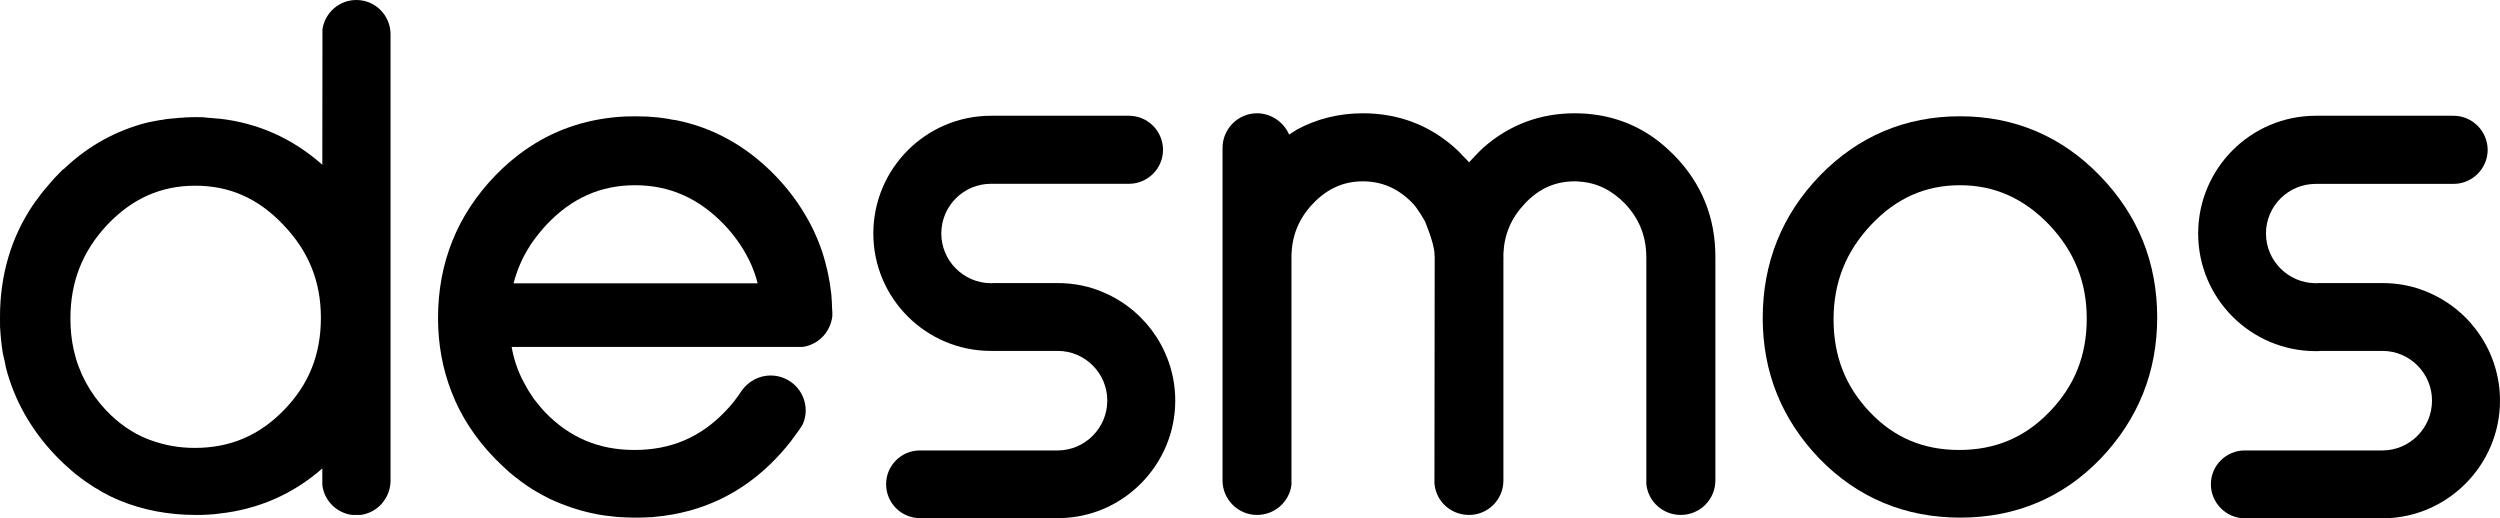 <svg width="246" height="51" viewBox="0 0 246 51" fill="none" xmlns="http://www.w3.org/2000/svg">
<path fill-rule="evenodd" clip-rule="evenodd" d="M192.867 18.226C196.258 18.226 199.135 19.516 201.633 22.108C204.127 24.737 205.336 27.777 205.336 31.347C205.336 34.983 204.138 37.975 201.683 40.512C199.25 43.045 196.337 44.277 192.784 44.277C189.251 44.277 186.37 43.055 184.005 40.563C181.595 38.033 180.422 35.041 180.422 31.427C180.422 27.788 181.643 24.737 184.13 22.108C186.596 19.495 189.461 18.226 192.867 18.226ZM206.607 17.269C202.866 13.412 198.232 11.442 192.867 11.442C187.48 11.442 182.842 13.412 179.088 17.269C175.344 21.138 173.452 25.857 173.452 31.302C173.452 36.644 175.336 41.294 179.051 45.15C182.782 48.974 187.438 50.934 192.892 50.934C198.343 50.934 202.982 48.974 206.682 45.15C210.382 41.279 212.268 36.618 212.268 31.235C212.268 25.822 210.373 21.138 206.607 17.269Z" fill="black"/>
<path fill-rule="evenodd" clip-rule="evenodd" d="M31.576 31.269C31.576 34.879 30.396 37.825 27.955 40.335C25.52 42.846 22.665 44.074 19.165 44.074C17.622 44.074 16.238 43.824 14.863 43.325C14.809 43.321 14.773 43.312 14.739 43.286L14.568 43.22C13.079 42.642 11.674 41.673 10.449 40.388C8.824 38.662 7.755 36.671 7.257 34.438C7.029 33.432 6.929 32.416 6.929 31.343C6.929 27.732 8.108 24.729 10.565 22.108C13.026 19.52 15.857 18.273 19.219 18.273C22.598 18.273 25.412 19.52 27.88 22.124C30.383 24.738 31.576 27.716 31.576 31.269ZM35.059 0C33.391 0 31.962 1.244 31.73 2.897L31.716 16.209C28.787 13.62 25.382 12.094 21.555 11.674H21.451C21.205 11.637 20.949 11.637 20.715 11.607C20.457 11.579 20.203 11.579 19.96 11.533C19.411 11.52 18.857 11.52 18.197 11.553L18.043 11.579C17.785 11.579 17.515 11.599 17.256 11.637C16.958 11.653 16.617 11.69 16.26 11.733L16.047 11.781C15.81 11.807 15.574 11.841 15.388 11.881C15.067 11.924 14.773 12.019 14.44 12.073C11.425 12.847 8.666 14.348 6.28 16.63L6.185 16.674C5.977 16.903 5.786 17.091 5.544 17.337L5.321 17.569C5.191 17.727 5.036 17.894 4.896 18.056C4.498 18.5 4.093 18.996 3.691 19.562C3.554 19.724 3.441 19.882 3.333 20.053L3.233 20.189C1.068 23.402 0 27.134 0 31.185C0 31.543 0.004 31.847 0.004 32.2C0.054 32.861 0.091 33.432 0.166 34.006L0.279 34.768C0.325 34.996 0.382 35.241 0.457 35.532L0.574 36.137C1.404 39.388 3.072 42.327 5.528 44.888C6.517 45.904 7.589 46.836 8.715 47.577L9.261 47.941C9.339 47.989 9.418 48.022 9.476 48.066L9.552 48.102C9.996 48.396 10.449 48.625 10.865 48.84C11.176 48.966 11.476 49.129 11.74 49.232C14.032 50.181 16.559 50.67 19.252 50.67H19.36C19.676 50.67 19.983 50.67 20.274 50.647C20.416 50.647 20.578 50.639 20.724 50.617H20.849L21.276 50.575C21.376 50.551 21.492 50.548 21.555 50.538C25.412 50.123 28.832 48.625 31.716 46.096V47.634L31.73 47.809C31.945 49.302 33.142 50.477 34.631 50.667H35.346H35.502C37.191 50.434 38.429 48.974 38.429 47.29V3.383C38.429 1.518 36.937 0 35.059 0Z" fill="black"/>
<path fill-rule="evenodd" clip-rule="evenodd" d="M50.537 27.877C50.873 26.59 51.376 25.386 52.1 24.264L52.199 24.1C52.66 23.402 53.19 22.757 53.782 22.103C56.248 19.495 59.103 18.226 62.495 18.226C65.898 18.226 68.771 19.516 71.264 22.108C72.42 23.327 73.318 24.666 73.958 26.118C74.199 26.689 74.394 27.267 74.553 27.877H50.537ZM81.88 30.436C81.88 29.953 81.834 29.447 81.799 28.939C81.484 26.051 80.603 23.377 79.149 21C78.362 19.683 77.412 18.443 76.273 17.269C73.491 14.399 70.192 12.548 66.477 11.816L66.169 11.779C65.898 11.711 65.616 11.674 65.361 11.637C64.956 11.579 64.543 11.52 64.161 11.508C63.908 11.482 63.649 11.463 63.388 11.463C62.791 11.442 62.154 11.442 61.492 11.463C58.039 11.637 54.872 12.626 52.1 14.47C51.701 14.719 51.319 15.011 50.932 15.302C50.345 15.759 49.889 16.154 49.481 16.541C49.244 16.762 49.028 16.999 48.741 17.269C45.001 21.139 43.102 25.857 43.102 31.302C43.102 33.857 43.545 36.29 44.419 38.531C45.321 40.906 46.768 43.132 48.696 45.114C49.136 45.558 49.594 45.995 50.133 46.479C50.899 47.123 51.675 47.696 52.453 48.188C52.94 48.478 53.422 48.749 54.124 49.102C55.553 49.761 57.062 50.271 58.634 50.581C58.952 50.647 59.277 50.692 59.631 50.742C59.939 50.785 60.288 50.825 60.595 50.854C60.903 50.888 61.21 50.896 61.521 50.909L61.659 50.912C61.946 50.934 62.249 50.934 62.528 50.934H62.635C62.934 50.934 63.234 50.934 63.541 50.912C63.745 50.909 63.961 50.896 64.186 50.888L64.473 50.854C69.099 50.434 73.101 48.505 76.318 45.15C77.062 44.377 77.74 43.574 78.314 42.75C78.538 42.459 78.754 42.144 78.949 41.824L79.041 41.632C79.207 41.212 79.282 40.803 79.282 40.396C79.282 38.473 77.724 36.948 75.824 36.948C74.701 36.948 73.642 37.508 72.968 38.462C72.502 39.185 71.954 39.888 71.335 40.512C68.903 43.045 65.99 44.277 62.436 44.277C58.912 44.277 56.044 43.055 53.637 40.563C53.242 40.145 52.843 39.656 52.481 39.181L52.35 38.965C52.058 38.553 51.8 38.12 51.513 37.566C50.951 36.518 50.558 35.35 50.345 34.138H78.97L79.232 34.092C80.658 33.78 81.734 32.597 81.904 31.094V31.002C81.904 30.79 81.904 30.582 81.88 30.436Z" fill="black"/>
<path fill-rule="evenodd" clip-rule="evenodd" d="M168.793 25.253V47.281C168.793 49.148 167.272 50.67 165.389 50.67C163.653 50.67 162.176 49.386 161.998 47.623V47.497V26.689V25.34C161.998 23.249 161.308 21.53 159.898 20.037C158.592 18.708 157.151 17.989 155.45 17.873C155.306 17.844 155.127 17.844 154.943 17.844C153.015 17.844 151.412 18.573 150.039 20.037C148.697 21.459 148.019 23.053 147.935 24.967V25.194V25.27L147.944 25.483L147.935 25.541V47.281C147.935 49.148 146.432 50.67 144.557 50.67C142.791 50.67 141.336 49.386 141.153 47.623L141.149 47.497L141.174 25.327C141.153 25.162 141.153 25.037 141.153 24.924C141.099 23.855 140.206 21.754 140.206 21.754C140.206 21.754 139.506 20.523 139.038 20.037C137.642 18.573 136.02 17.844 134.1 17.844C132.192 17.844 130.587 18.573 129.196 20.037C127.77 21.53 127.08 23.277 127.08 25.327V47.713C126.856 49.413 125.408 50.67 123.69 50.67C121.831 50.67 120.297 49.148 120.297 47.281V14.557C120.297 12.674 121.831 11.147 123.69 11.147C125.084 11.147 126.323 12.019 126.851 13.242C127.08 13.085 127.339 12.935 127.607 12.755C129.552 11.703 131.739 11.147 134.108 11.147C137.579 11.147 140.601 12.293 143.124 14.52C143.419 14.769 143.68 15.047 143.926 15.319C144.155 15.534 144.357 15.759 144.557 15.971C144.728 15.78 144.944 15.546 145.168 15.319C145.426 15.047 145.699 14.769 145.971 14.52C148.506 12.293 151.515 11.147 154.951 11.147C155.369 11.147 155.738 11.166 156.117 11.191C159.084 11.425 161.747 12.54 163.98 14.557C164.238 14.786 164.498 15.051 164.778 15.319C167.446 18.065 168.793 21.401 168.793 25.253Z" fill="black"/>
<path fill-rule="evenodd" clip-rule="evenodd" d="M115.645 39.418C115.645 45.717 110.557 50.888 104.28 50.984H90.521C88.68 50.984 87.193 49.482 87.193 47.648C87.193 45.808 88.68 44.323 90.521 44.323H104.11C106.77 44.302 108.957 42.114 108.957 39.418C108.957 36.722 106.77 34.529 104.076 34.529H98.021H97.506C91.136 34.529 85.936 29.363 85.936 22.977C85.936 16.575 91.136 11.391 97.506 11.391H111.094C112.936 11.391 114.442 12.893 114.442 14.752C114.442 16.575 112.936 18.085 111.094 18.085H97.506C94.811 18.085 92.624 20.277 92.624 22.977C92.624 25.64 94.793 27.832 97.451 27.865H97.576C97.601 27.865 97.682 27.865 97.786 27.854H104.076C105.694 27.854 107.282 28.173 108.751 28.843C112.936 30.702 115.645 34.849 115.645 39.418Z" fill="black"/>
<path fill-rule="evenodd" clip-rule="evenodd" d="M246 39.418C246 45.721 240.897 50.896 234.629 51H220.888C219.048 51 217.551 49.482 217.551 47.648C217.551 45.808 219.048 44.323 220.888 44.323H234.471C237.132 44.302 239.31 42.114 239.31 39.418C239.31 36.722 237.119 34.529 234.437 34.529H228.378C228.211 34.551 228.046 34.551 227.87 34.551C221.491 34.551 216.299 29.38 216.299 22.977C216.299 16.575 221.491 11.391 227.87 11.391H241.437C243.274 11.391 244.787 12.909 244.787 14.752C244.787 16.575 243.274 18.094 241.437 18.094H227.87C225.17 18.094 222.971 20.277 222.971 22.977C222.971 25.64 225.144 27.832 227.804 27.865H227.933C227.954 27.865 228.046 27.865 228.128 27.854H234.437C236.058 27.854 237.638 28.173 239.106 28.843C243.295 30.702 246 34.849 246 39.418Z" fill="black"/>
</svg>
